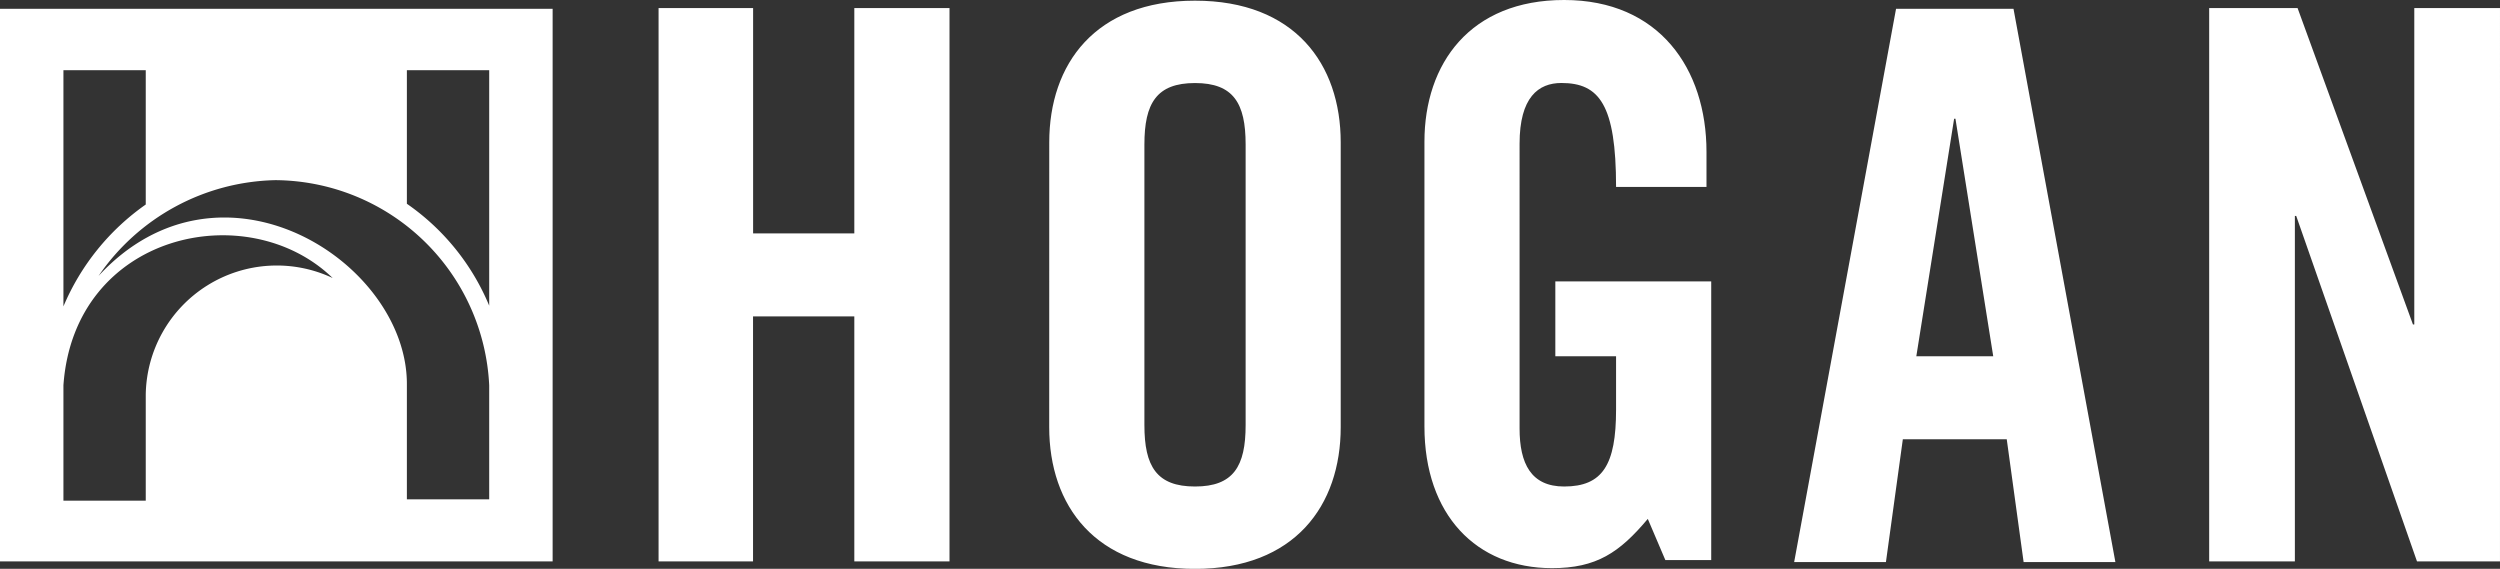 <svg xmlns="http://www.w3.org/2000/svg" width="186.468" height="42.427"><rect width="100%" height="100%" fill="#333333" stroke="none"/><g id="hogan-logo" transform="translate(0 .1)" fill="#fff"><path id="Path_1" data-name="Path 1" d="M36.488 37.789h-6.14v-8.606c0-9.109-13.84-17.967-23-8.053a16.4 16.4 0 0113.186-7.147 16.075 16.075 0 0115.954 15.3zm0-14.444a17.306 17.306 0 00-6.14-7.6V5.78h6.14zM10.871 15.8a17.657 17.657 0 00-6.14 7.6V5.78h6.14zm-6.14 13.483c.805-11.374 13.74-14.142 20.081-8a9.774 9.774 0 00-13.941 8.707v7.9h-6.14zM41.219 1.2H0v41.219h41.219z" transform="translate(0 -.646)"/><path id="Path_2" data-name="Path 2" d="M219.647 41.773V16.005h.1l9.009 25.768h6.19V.5h-6.392v23.6h-.1L219.848.5h-6.593v41.273zm-29.241-9.109h7.751l1.258 9.16h6.845l-7.6-41.27h-8.76l-7.6 41.269h6.845zm3.825-23.906h.1l2.818 17.716h-5.737zm-29.744 17.716h4.53v3.976c0 4.127-1.007 5.737-3.875 5.737-2.466 0-3.322-1.711-3.322-4.328V10.62c0-3.473 1.409-4.53 3.12-4.53 2.818 0 4.077 1.611 4.077 7.751h6.744v-2.617c0-6.19-3.523-11.324-10.619-11.324-7 0-10.418 4.731-10.418 10.569v21.239c0 6.593 3.875 10.569 9.512 10.569 3.322 0 5.033-1.158 7.147-3.674l1.309 3.07h3.422V20.887h-11.627zm-30.65-15.8c0-3.07.906-4.58 3.775-4.58s3.775 1.51 3.775 4.58v20.933c0 3.07-.906 4.58-3.775 4.58s-3.775-1.51-3.775-4.58zm-7.1 21.088c0 5.838 3.422 10.569 10.871 10.569s10.871-4.731 10.871-10.569V10.519c0-5.838-3.422-10.569-10.871-10.569S126.74 4.681 126.74 10.519zm-22.091 10.011V23.5h7.554v18.273h7.1V.5h-7.1v16.81h-7.549V.5H97.6v41.273z" transform="translate(-48.479)"/></g></svg>